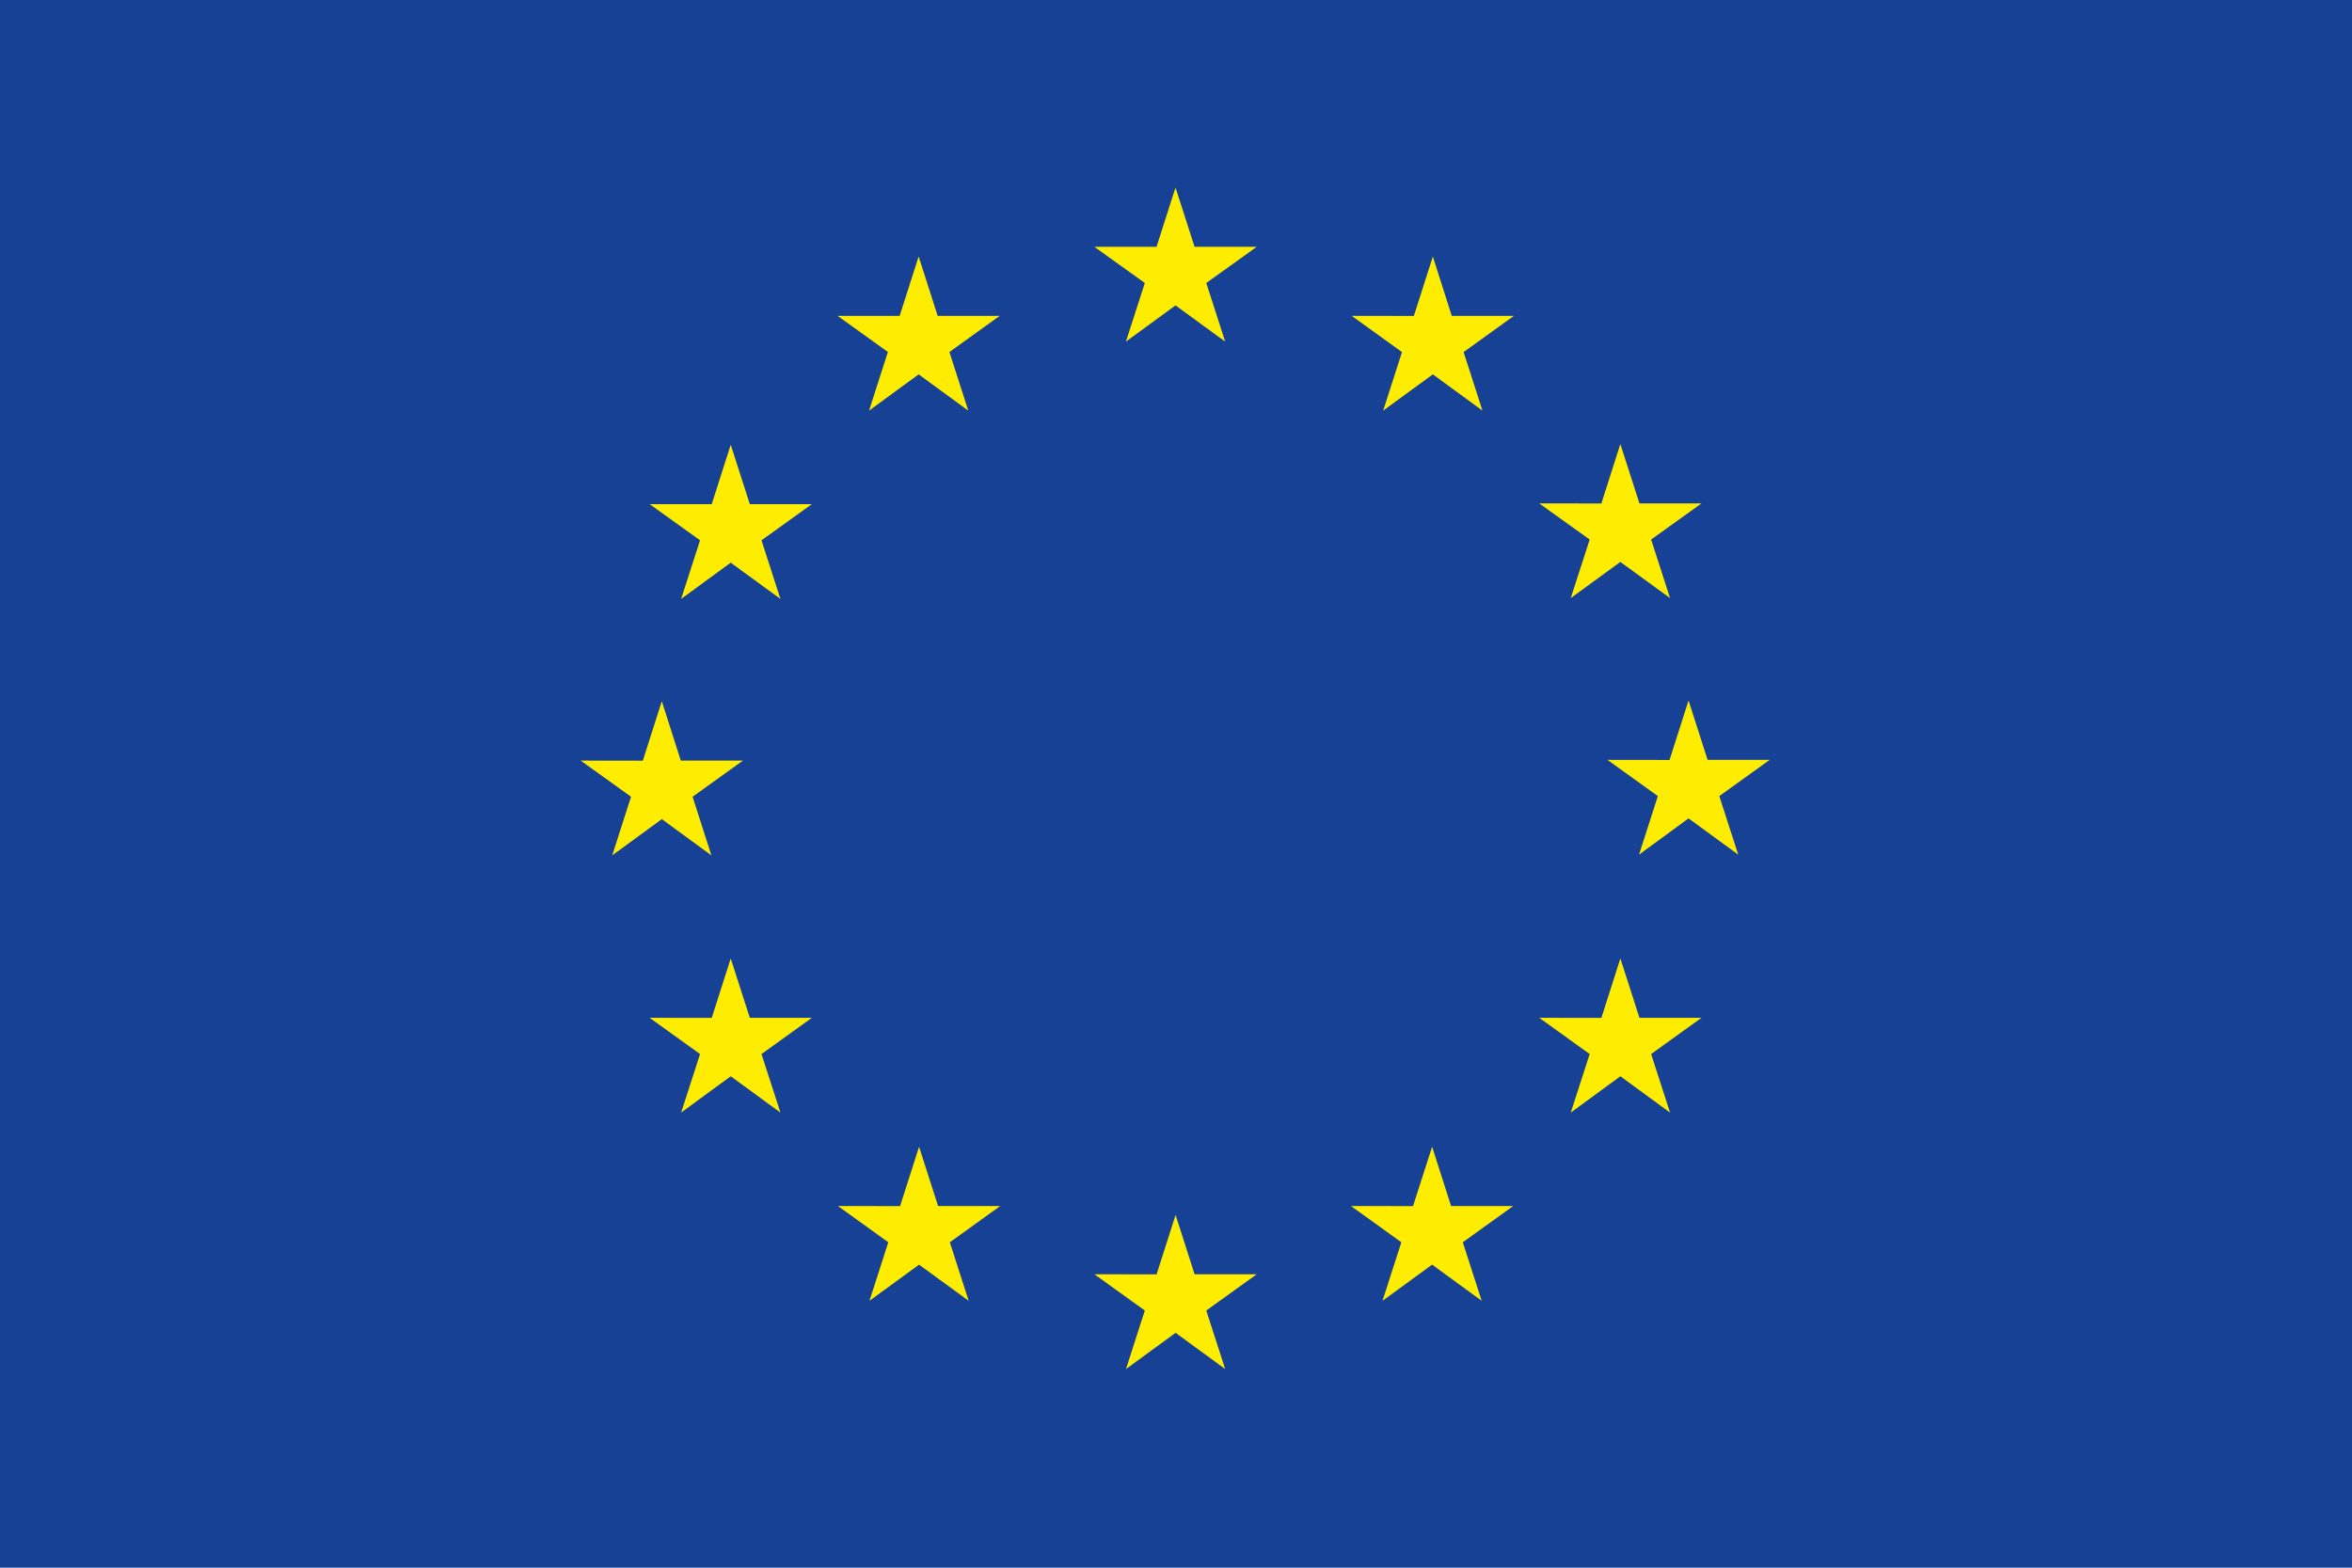 <svg xmlns="http://www.w3.org/2000/svg" viewBox="0 0 283.6 189.07"><path fill="#164194" d="M0 0h283.6v189.07H0z"/><path d="M135.76 41.2l5.98-4.37 5.99 4.37-2.28-7.07 6.08-4.36h-7.49l-2.3-7.15-2.29 7.15h-7.49l6.08 4.36-2.28 7.07zm-30.97 8.32l5.98-4.37 5.98 4.37-2.27-7.07 6.07-4.36h-7.49l-2.29-7.16-2.29 7.16h-7.49l6.07 4.36-2.27 7.07zm-16.68 4.12l-2.29 7.16h-7.49l6.08 4.36-2.28 7.07 5.98-4.37 5.99 4.37-2.28-7.07 6.07-4.36h-7.48l-2.3-7.16zM79.8 98.79l5.98 4.37-2.27-7.07 6.07-4.36h-7.49l-2.29-7.16-2.29 7.17-7.49-.01 6.07 4.36-2.27 7.07 5.98-4.37zm10.61 23.96l-2.3-7.16-2.29 7.17-7.49-.01 6.08 4.37-2.28 7.06 5.98-4.38 5.99 4.38-2.28-7.06 6.07-4.37h-7.48zm22.7 22.7l-2.29-7.15-2.29 7.16-7.49-.01 6.07 4.37-2.27 7.06 5.98-4.36 5.98 4.36-2.27-7.06 6.07-4.37h-7.49zm30.93 8.23l-2.29-7.16-2.29 7.17-7.5-.01 6.08 4.37-2.27 7.06 5.98-4.37 5.98 4.37-2.28-7.06 6.08-4.37h-7.49zm30.93-8.23l-2.29-7.15-2.3 7.16-7.48-.01 6.07 4.37-2.27 7.06 5.98-4.36 5.98 4.36-2.28-7.06 6.08-4.37h-7.49zm22.71-22.7l-2.3-7.16-2.29 7.17-7.49-.01 6.08 4.37-2.28 7.06 5.98-4.38 5.99 4.38-2.28-7.06 6.07-4.37h-7.48zm15.71-31.11h-7.49l-2.3-7.16-2.29 7.17-7.49-.01 6.08 4.37-2.27 7.06 5.97-4.37 5.99 4.37-2.28-7.06 6.08-4.37zM189.4 72.13l5.98-4.36 5.99 4.36-2.28-7.06 6.07-4.36h-7.48l-2.3-7.16-2.29 7.17-7.49-.01 6.08 4.36-2.28 7.06zm-16.63-41.19l-2.29 7.16-7.5-.01 6.07 4.37-2.27 7.06 5.99-4.37 5.98 4.37-2.27-7.06 6.07-4.37h-7.5l-2.28-7.15z" fill="#ffed00"/></svg>
